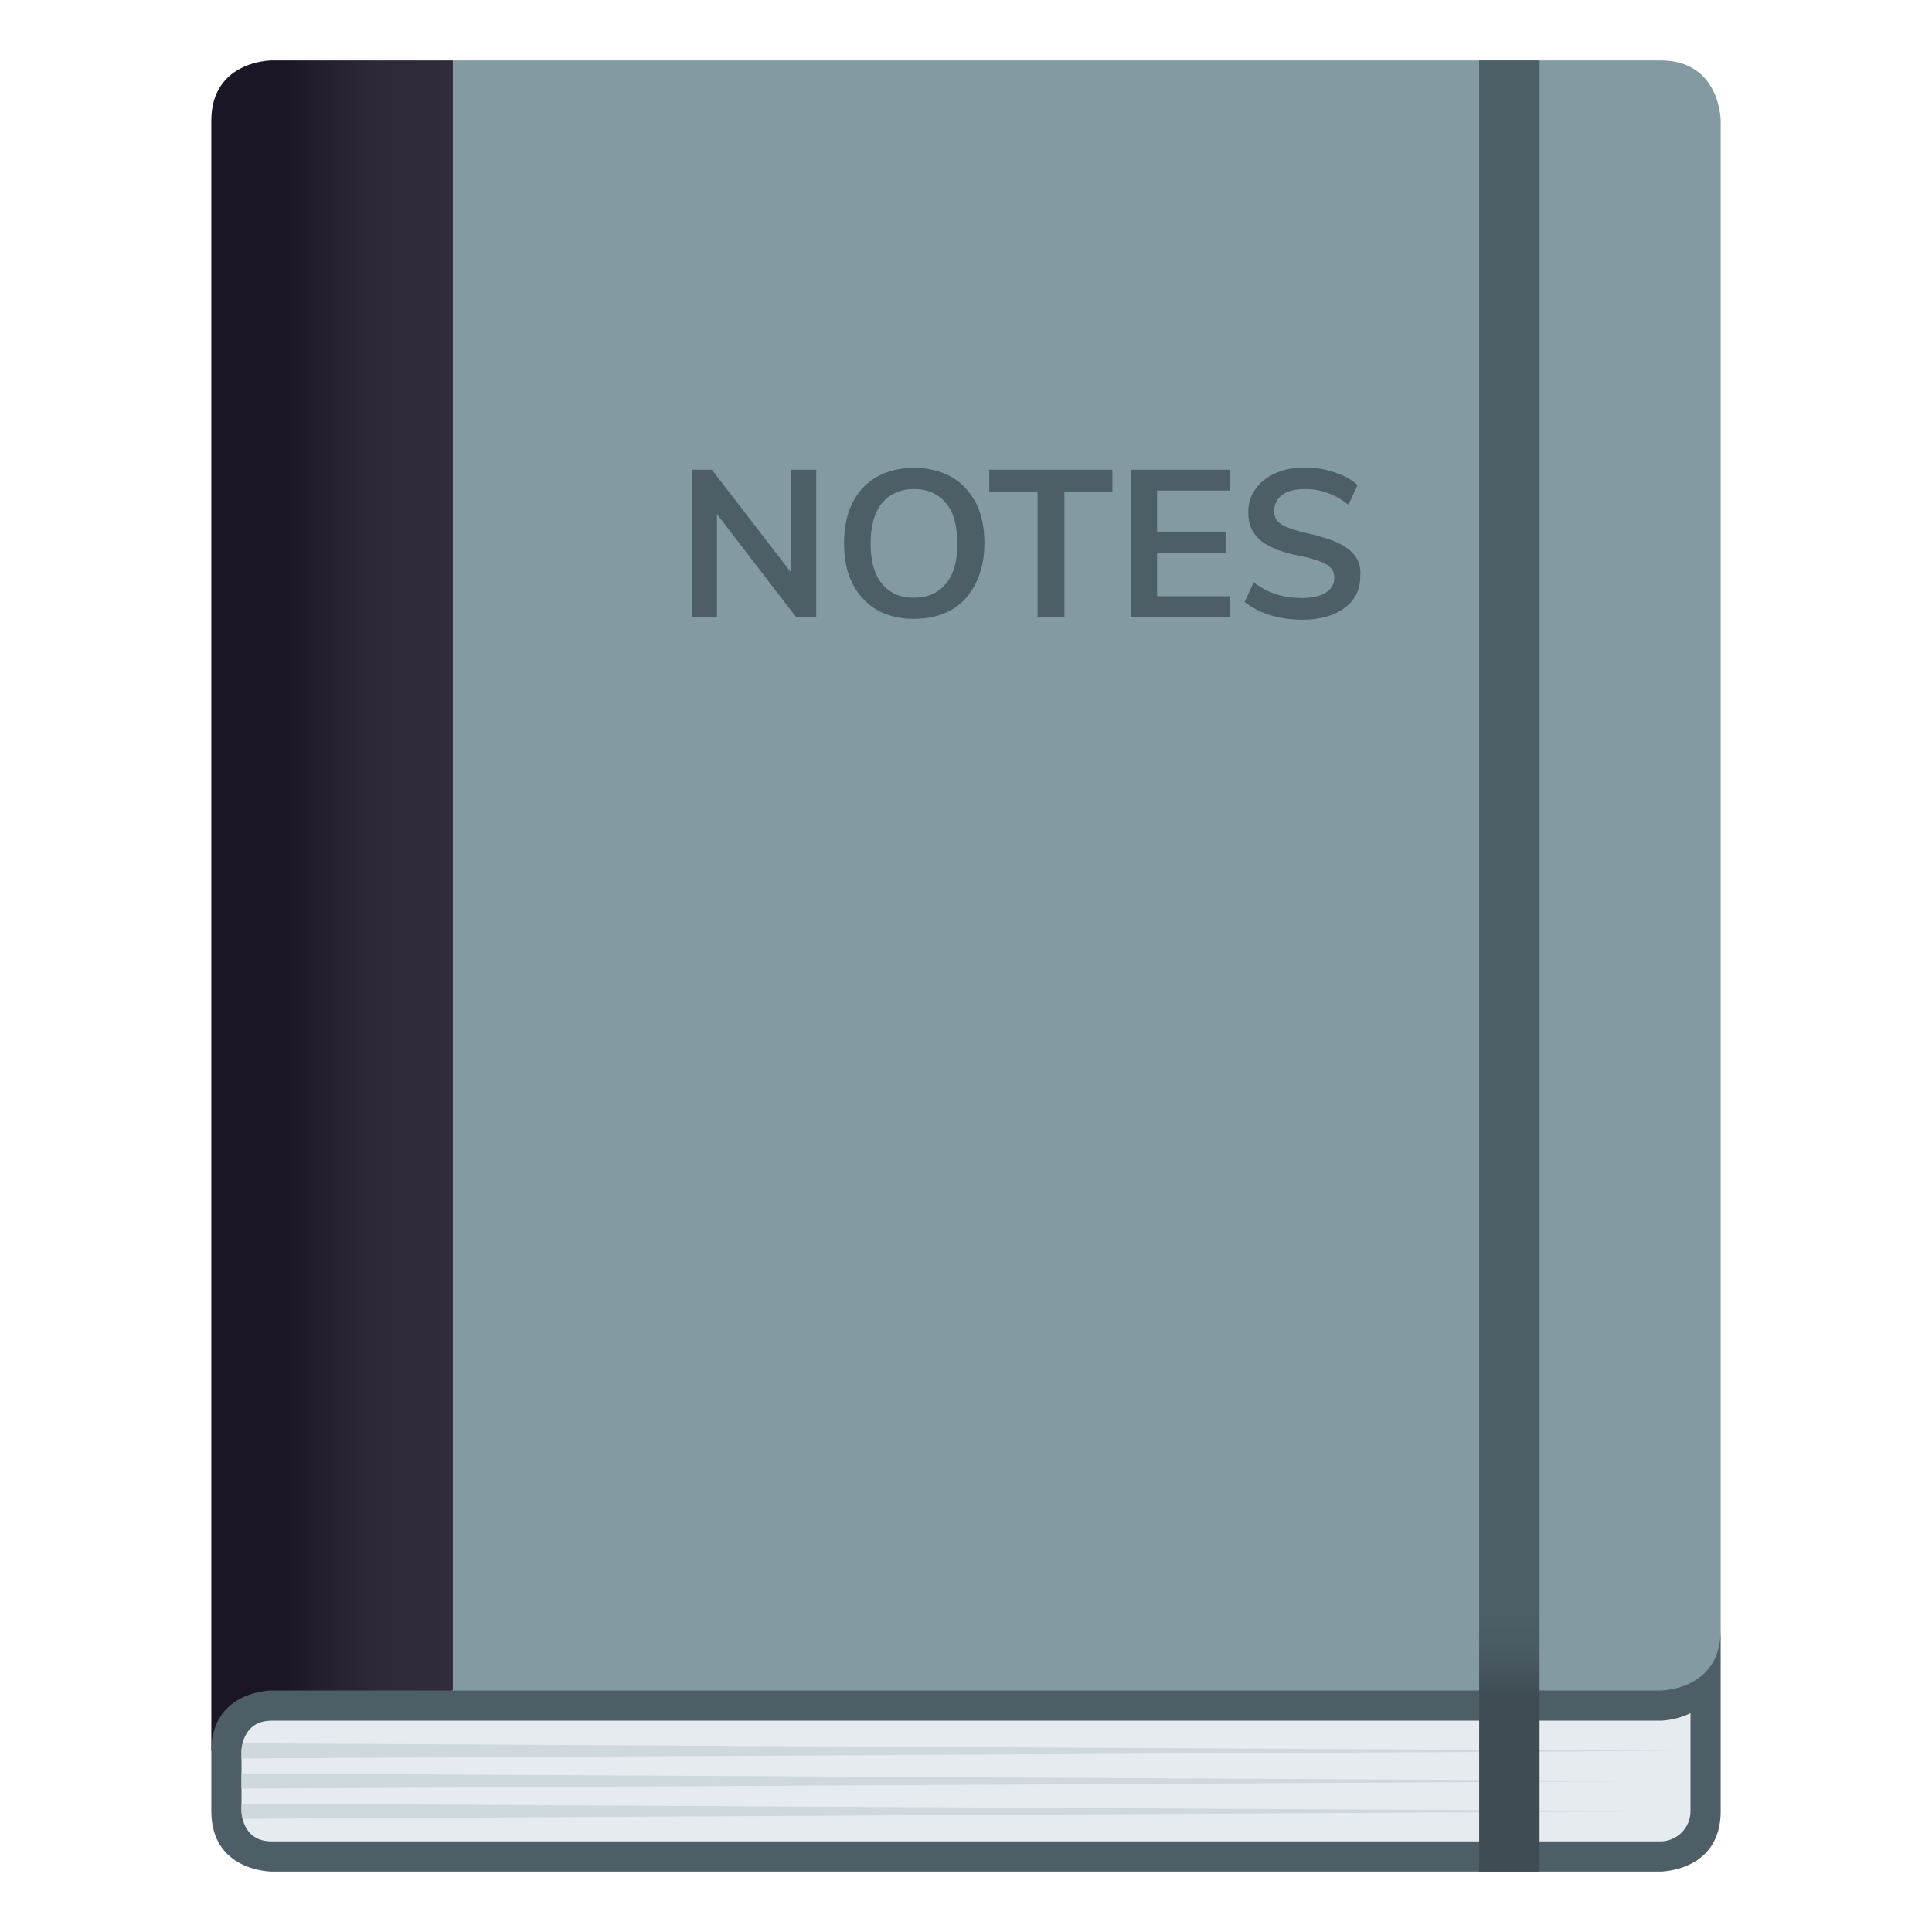 <?xml version="1.0" encoding="utf-8"?>
<!-- Generator: Adobe Illustrator 24.1.2, SVG Export Plug-In . SVG Version: 6.00 Build 0)  -->
<svg version="1.1" id="Layer_1" xmlns="http://www.w3.org/2000/svg" xmlns:xlink="http://www.w3.org/1999/xlink" x="0px" y="0px"
	 width="64px" height="64px" viewBox="0 0 64 64" style="enable-background:new 0 0 64 64;" xml:space="preserve">
<path fill="#839AA3" d="M57,4c0,0,0-2-2-2H15c-9.55,9.54,0,54,0,54s42,10.79,42-2V4z"/>
<linearGradient id="SVGID_1_" gradientUnits="userSpaceOnUse" x1="15" y1="30" x2="7" y2="30">
	<stop  offset="0" style="stop-color:#302C3B"/>
	<stop  offset="0.307" style="stop-color:#2D2938"/>
	<stop  offset="0.554" style="stop-color:#231F2E"/>
	<stop  offset="0.685" style="stop-color:#1A1626"/>
</linearGradient>
<path fill="url(#SVGID_1_)" d="M7,58V4c0-2,2-2,2-2h6v54L7,58z"/>
<path fill="#4E5E67" d="M55,56c0,0-44.5,0-46,0c0,0-2,0-2,2c0,0.92,0,1.7,0,2c0,2,2,2,2,2h46c0,0,2,0,2-2v-6C57,56,55,56,55,56z"/>
<path fill="#E6EBEF" d="M55,57H9c-1,0-1,1-1,1v2c0,0,0,1,1,1h46c0.55,0,1-0.45,1-1v-1v-2.25C55.5,57,55,57,55,57z"/>
<polygon fill="#CFD8DD" points="8,58.75 8,59.25 55.62,59 "/>
<path fill="#CFD8DD" d="M8,59.75V60c0,0,0,0.11,0.04,0.25L55.62,60L8,59.75z"/>
<path fill="#CFD8DD" d="M8.04,57.75C8,57.89,8,58,8,58v0.25L55.62,58L8.04,57.75z"/>
<linearGradient id="SVGID_2_" gradientUnits="userSpaceOnUse" x1="50" y1="62" x2="50" y2="2">
	<stop  offset="0.097" style="stop-color:#3F4C54"/>
	<stop  offset="0.102" style="stop-color:#425058"/>
	<stop  offset="0.123" style="stop-color:#4B5B63"/>
	<stop  offset="0.145" style="stop-color:#4E5E67"/>
</linearGradient>
<rect x="49" y="2" fill="url(#SVGID_2_)" width="2" height="60"/>
<polygon fill="#4E5E67" points="26.21,18.97 23.58,15.56 22.92,15.56 22.92,20.44 23.75,20.44 23.75,17.03 26.37,20.44 27.04,20.44 
	27.04,15.56 26.21,15.56 "/>
<path fill="#4E5E67" d="M31.52,15.8c-0.35-0.2-0.76-0.3-1.24-0.3c-0.48,0-0.89,0.1-1.24,0.3c-0.35,0.2-0.62,0.49-0.8,0.86
	c-0.19,0.37-0.28,0.82-0.28,1.34c0,0.51,0.09,0.96,0.28,1.33c0.19,0.38,0.46,0.66,0.8,0.87c0.35,0.2,0.76,0.3,1.24,0.3
	c0.48,0,0.89-0.1,1.24-0.3c0.35-0.2,0.61-0.49,0.8-0.87c0.19-0.38,0.29-0.82,0.29-1.34c0-0.51-0.09-0.96-0.28-1.33
	C32.13,16.29,31.87,16,31.52,15.8z M31.33,19.34c-0.26,0.31-0.61,0.46-1.06,0.46c-0.44,0-0.79-0.15-1.05-0.46
	c-0.26-0.31-0.38-0.76-0.38-1.34c0-0.59,0.13-1.03,0.38-1.34c0.26-0.3,0.61-0.46,1.05-0.46c0.45,0,0.8,0.15,1.06,0.46
	c0.26,0.3,0.38,0.75,0.38,1.34C31.72,18.58,31.59,19.03,31.33,19.34z"/>
<polygon fill="#4E5E67" points="32.77,16.28 34.37,16.28 34.37,20.44 35.26,20.44 35.26,16.28 36.85,16.28 36.85,15.56 32.77,15.56 "/>
<polygon fill="#4E5E67" points="37.46,20.44 40.73,20.44 40.73,19.75 38.33,19.75 38.33,18.31 40.6,18.31 40.6,17.61 38.33,17.61 
	38.33,16.25 40.73,16.25 40.73,15.56 37.46,15.56 "/>
<path fill="#4E5E67" d="M44.96,18.53c-0.08-0.15-0.2-0.28-0.35-0.38c-0.16-0.11-0.34-0.2-0.57-0.28c-0.22-0.08-0.48-0.15-0.76-0.21
	c-0.25-0.06-0.45-0.12-0.61-0.18c-0.16-0.06-0.27-0.13-0.35-0.22c-0.08-0.09-0.11-0.2-0.11-0.33c0-0.23,0.09-0.41,0.27-0.54
	c0.18-0.13,0.43-0.19,0.75-0.19c0.26,0,0.51,0.04,0.75,0.13c0.24,0.08,0.47,0.22,0.69,0.39l0.3-0.65c-0.13-0.12-0.29-0.23-0.47-0.31
	c-0.18-0.08-0.38-0.15-0.6-0.2c-0.22-0.05-0.44-0.07-0.67-0.07c-0.38,0-0.71,0.06-0.99,0.19c-0.28,0.13-0.5,0.3-0.66,0.53
	c-0.16,0.22-0.23,0.48-0.23,0.77c0,0.21,0.04,0.39,0.11,0.55c0.08,0.15,0.19,0.29,0.33,0.4c0.15,0.11,0.33,0.2,0.55,0.29
	c0.22,0.08,0.47,0.15,0.76,0.2c0.24,0.05,0.45,0.11,0.61,0.17c0.16,0.06,0.29,0.13,0.37,0.22c0.08,0.08,0.12,0.19,0.12,0.32
	c0,0.22-0.09,0.38-0.28,0.5c-0.19,0.12-0.45,0.18-0.79,0.18c-0.31,0-0.59-0.04-0.84-0.12c-0.26-0.08-0.51-0.21-0.76-0.4l-0.3,0.65
	c0.15,0.12,0.33,0.23,0.53,0.32c0.2,0.09,0.41,0.15,0.64,0.2c0.23,0.04,0.47,0.07,0.72,0.07c0.4,0,0.75-0.06,1.04-0.18
	c0.29-0.12,0.51-0.28,0.67-0.5c0.16-0.22,0.23-0.47,0.23-0.77C45.08,18.85,45.04,18.67,44.96,18.53z"/>
</svg>
